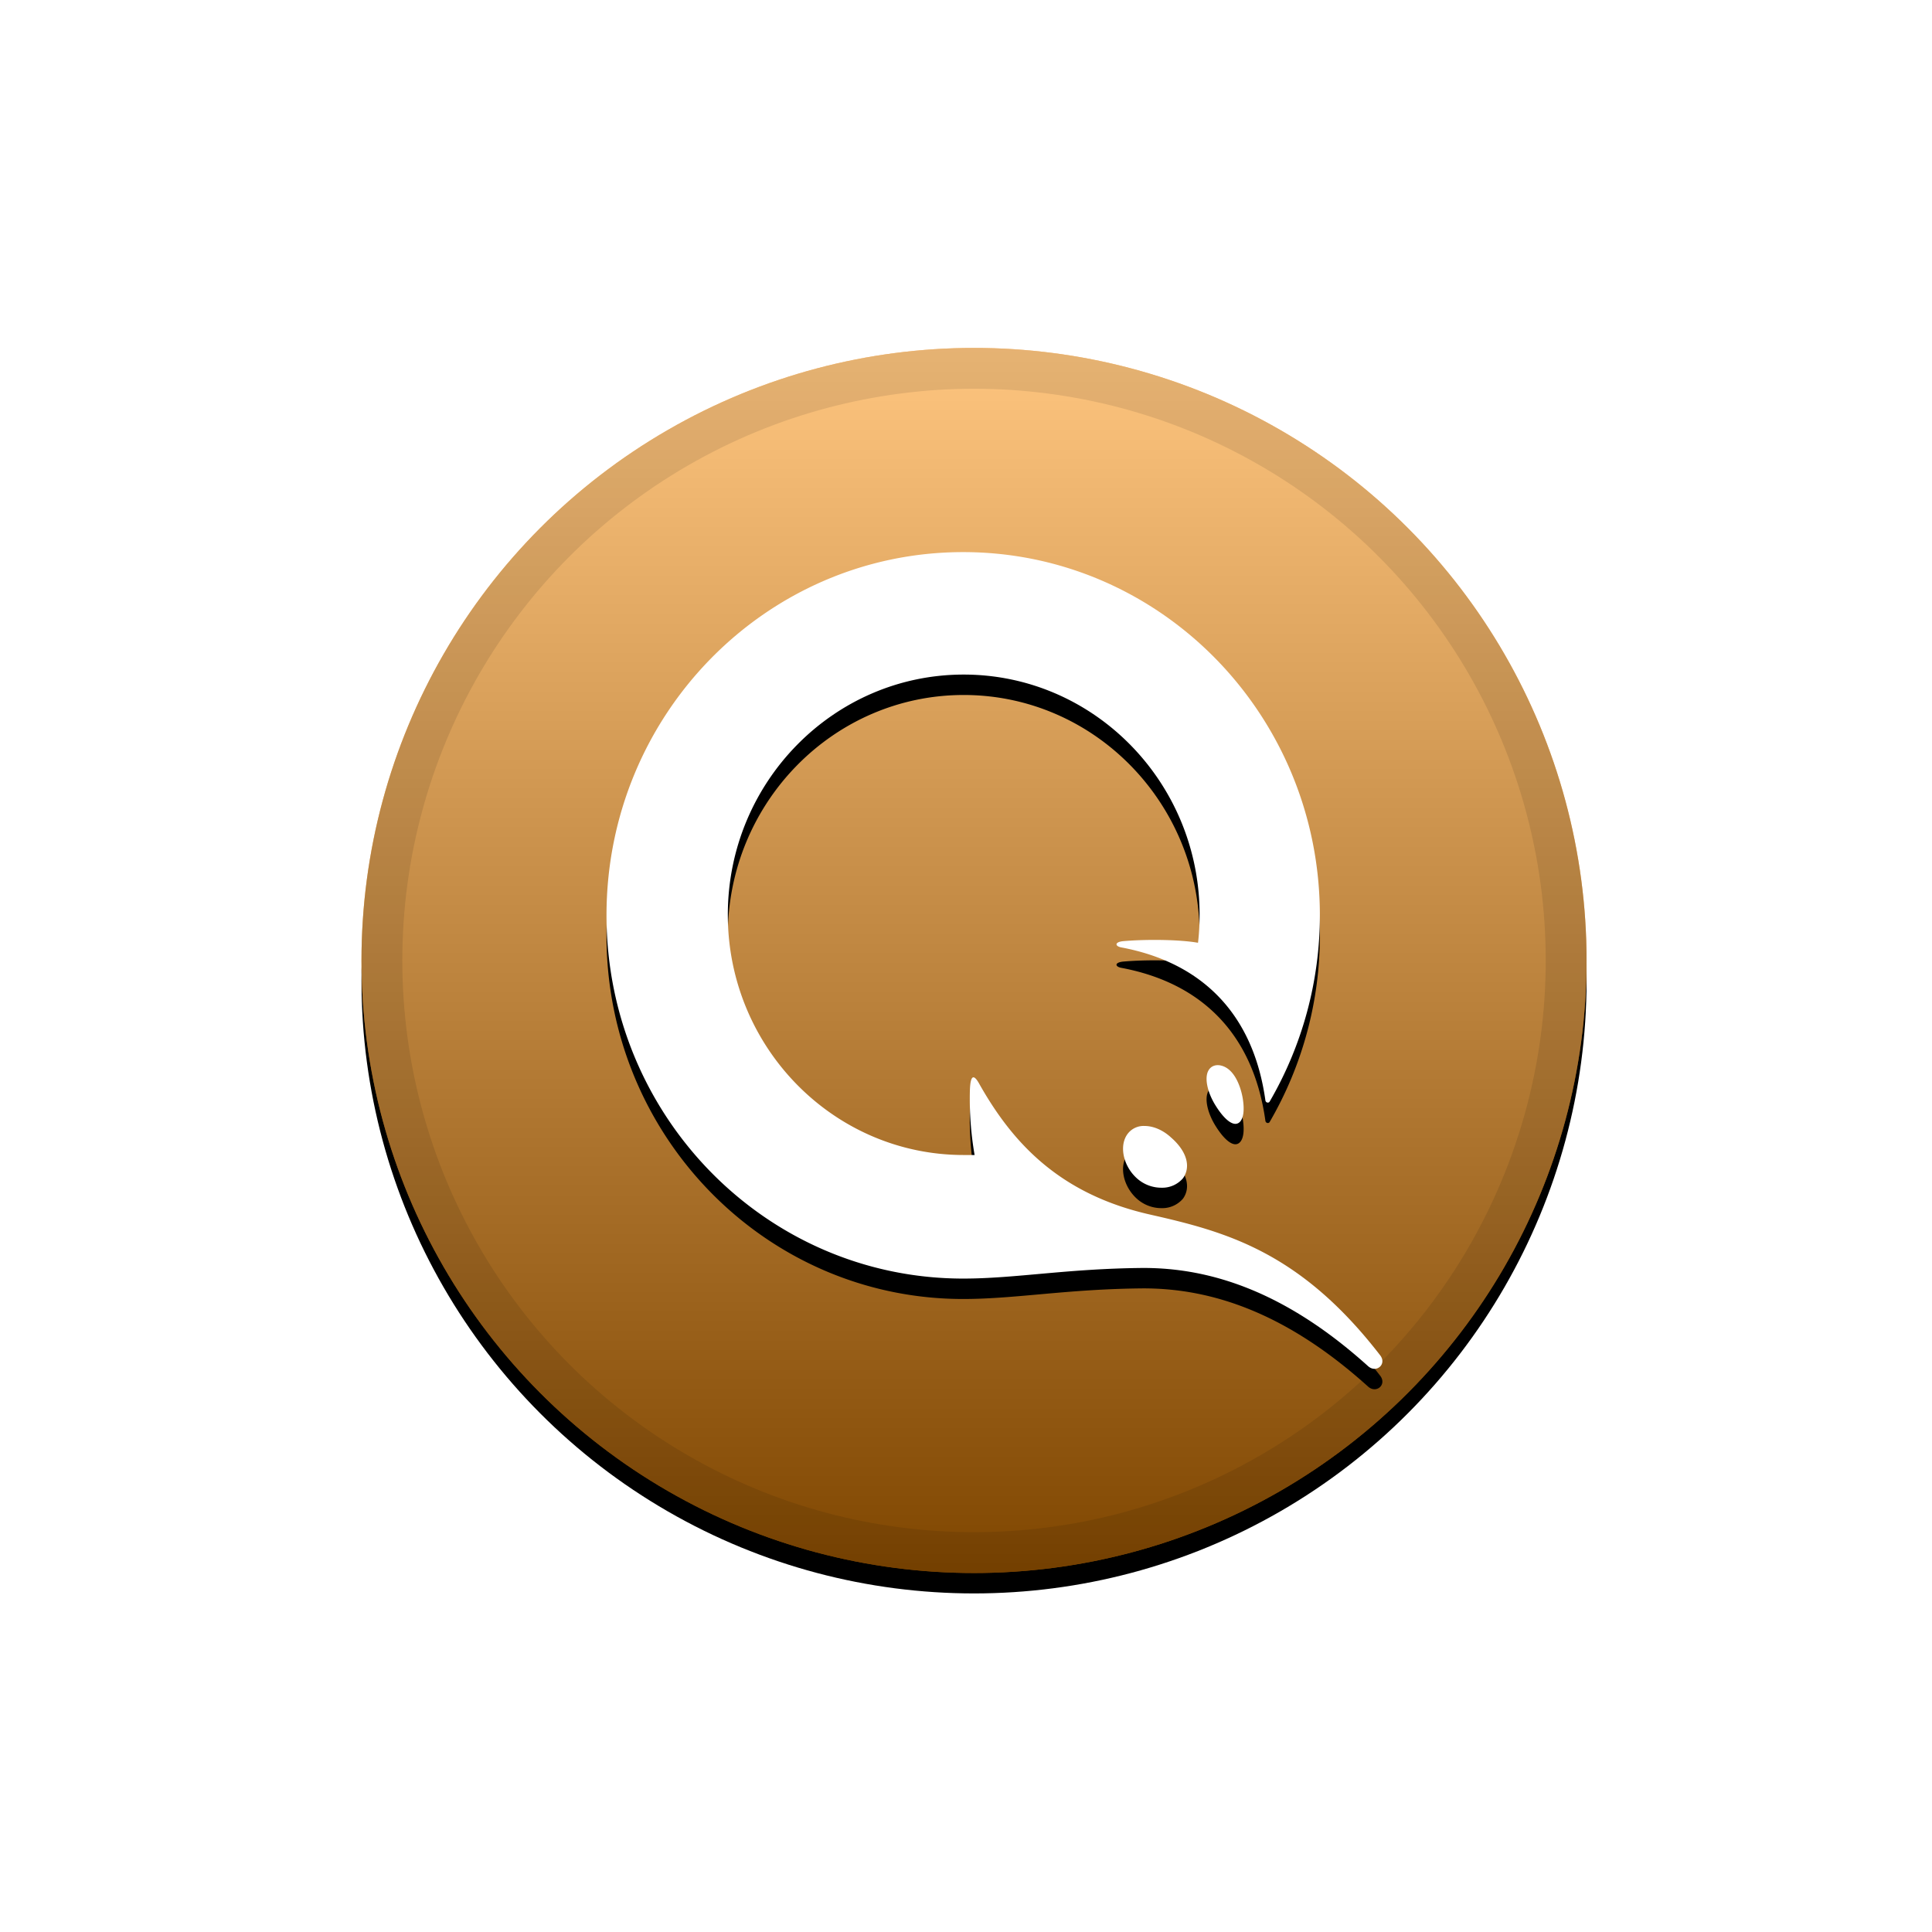<?xml version="1.0" encoding="utf-8"?>
<svg width="32" height="32" viewBox="-7.852 -4.129 47.311 38.529" xmlns="http://www.w3.org/2000/svg">
  <defs>
    <linearGradient id="c" x1="50%" x2="50%" y1="0%" y2="100%">
      <stop offset="0" stop-color="#FFF" stop-opacity=".5"/>
      <stop offset="1" stop-opacity=".5"/>
    </linearGradient>
    <circle id="b" cx="16" cy="15" r="15"/>
    <filter id="a" width="111.7%" height="111.7%" x="-5.8%" y="-4.2%" filterUnits="objectBoundingBox">
      <feOffset dy=".5" in="SourceAlpha" result="shadowOffsetOuter1"/>
      <feGaussianBlur in="shadowOffsetOuter1" result="shadowBlurOuter1" stdDeviation=".5"/>
      <feComposite in="shadowBlurOuter1" in2="SourceAlpha" operator="out" result="shadowBlurOuter1"/>
      <feColorMatrix in="shadowBlurOuter1" values="0 0 0 0 0 0 0 0 0 0 0 0 0 0 0 0 0 0 0.199 0"/>
    </filter>
    <path id="e" d="M22.59 18.445c.051.401-.063.556-.19.556s-.305-.155-.495-.465c-.19-.31-.267-.66-.165-.84.063-.117.203-.169.368-.104.33.13.457.633.482.853zm-1.777.88c.393.336.508.723.304 1.008a.664.664 0 0 1-.52.232.896.896 0 0 1-.597-.22c-.355-.31-.457-.827-.229-1.111a.489.489 0 0 1 .407-.181c.203 0 .432.09.635.271zM7 13.894C7 8.981 10.91 5 15.734 5c4.825 0 8.735 3.982 8.735 8.894a9.074 9.074 0 0 1-1.231 4.564c-.026.039-.09.026-.102-.026-.304-2.185-1.612-3.387-3.516-3.749-.166-.026-.191-.13.025-.155.584-.052 1.409-.039 1.84.039.026-.22.039-.453.039-.686 0-3.245-2.59-5.882-5.777-5.882-3.186 0-5.776 2.637-5.776 5.882 0 3.246 2.59 5.883 5.776 5.883h.267a8.078 8.078 0 0 1-.115-1.59c.013-.362.09-.414.242-.13.8 1.41 1.942 2.677 4.177 3.18 1.828.415 3.656.893 5.624 3.44.177.22-.089.452-.292.271-2.006-1.81-3.834-2.405-5.497-2.405-1.867.014-3.136.26-4.419.26C10.91 22.79 7 18.806 7 13.893z"/>
    <filter id="d" width="118.4%" height="117.5%" x="-9.2%" y="-6.2%" filterUnits="objectBoundingBox">
      <feOffset dy=".5" in="SourceAlpha" result="shadowOffsetOuter1"/>
      <feGaussianBlur in="shadowOffsetOuter1" result="shadowBlurOuter1" stdDeviation=".5"/>
      <feColorMatrix in="shadowBlurOuter1" values="0 0 0 0 0 0 0 0 0 0 0 0 0 0 0 0 0 0 0.204 0"/>
    </filter>
  </defs>
  <g fill="none">
    <circle cx="16" cy="15" r="15" transform="matrix(1, 0, 0, 1, 0, 0)" fill="#000" filter="url(#a)"/>
    <circle cx="16" cy="15" r="15" transform="matrix(1, 0, 0, 1, 0, 0)" fill="#FF8C00" fill-rule="evenodd"/>
    <circle cx="16" cy="15" r="15" transform="matrix(1, 0, 0, 1, 0, 0)" fill="url(#c)" fill-rule="evenodd" style="mix-blend-mode: soft-light;"/>
    <circle cx="16" cy="15" r="14.5" stroke="#000" stroke-opacity=".097"/>
    <path d="M22.59 18.445c.051.401-.063.556-.19.556s-.305-.155-.495-.465c-.19-.31-.267-.66-.165-.84.063-.117.203-.169.368-.104.33.13.457.633.482.853zm-1.777.88c.393.336.508.723.304 1.008a.664.664 0 0 1-.52.232.896.896 0 0 1-.597-.22c-.355-.31-.457-.827-.229-1.111a.489.489 0 0 1 .407-.181c.203 0 .432.09.635.271zM7 13.894C7 8.981 10.91 5 15.734 5c4.825 0 8.735 3.982 8.735 8.894a9.074 9.074 0 0 1-1.231 4.564c-.026.039-.09.026-.102-.026-.304-2.185-1.612-3.387-3.516-3.749-.166-.026-.191-.13.025-.155.584-.052 1.409-.039 1.84.039.026-.22.039-.453.039-.686 0-3.245-2.59-5.882-5.777-5.882-3.186 0-5.776 2.637-5.776 5.882 0 3.246 2.59 5.883 5.776 5.883h.267a8.078 8.078 0 0 1-.115-1.59c.013-.362.09-.414.242-.13.8 1.41 1.942 2.677 4.177 3.18 1.828.415 3.656.893 5.624 3.44.177.22-.089.452-.292.271-2.006-1.81-3.834-2.405-5.497-2.405-1.867.014-3.136.26-4.419.26C10.91 22.79 7 18.806 7 13.893z" transform="matrix(1, 0, 0, 1, 0, 0)" fill="#000" filter="url(#d)"/>
    <path d="M22.59 18.445c.051.401-.063.556-.19.556s-.305-.155-.495-.465c-.19-.31-.267-.66-.165-.84.063-.117.203-.169.368-.104.33.13.457.633.482.853zm-1.777.88c.393.336.508.723.304 1.008a.664.664 0 0 1-.52.232.896.896 0 0 1-.597-.22c-.355-.31-.457-.827-.229-1.111a.489.489 0 0 1 .407-.181c.203 0 .432.09.635.271zM7 13.894C7 8.981 10.91 5 15.734 5c4.825 0 8.735 3.982 8.735 8.894a9.074 9.074 0 0 1-1.231 4.564c-.026.039-.09.026-.102-.026-.304-2.185-1.612-3.387-3.516-3.749-.166-.026-.191-.13.025-.155.584-.052 1.409-.039 1.84.039.026-.22.039-.453.039-.686 0-3.245-2.59-5.882-5.777-5.882-3.186 0-5.776 2.637-5.776 5.882 0 3.246 2.59 5.883 5.776 5.883h.267a8.078 8.078 0 0 1-.115-1.59c.013-.362.09-.414.242-.13.8 1.41 1.942 2.677 4.177 3.18 1.828.415 3.656.893 5.624 3.44.177.22-.089.452-.292.271-2.006-1.81-3.834-2.405-5.497-2.405-1.867.014-3.136.26-4.419.26C10.91 22.79 7 18.806 7 13.893z" transform="matrix(1, 0, 0, 1, 0, 0)" fill="#FFF" fill-rule="evenodd"/>
  </g>
</svg>